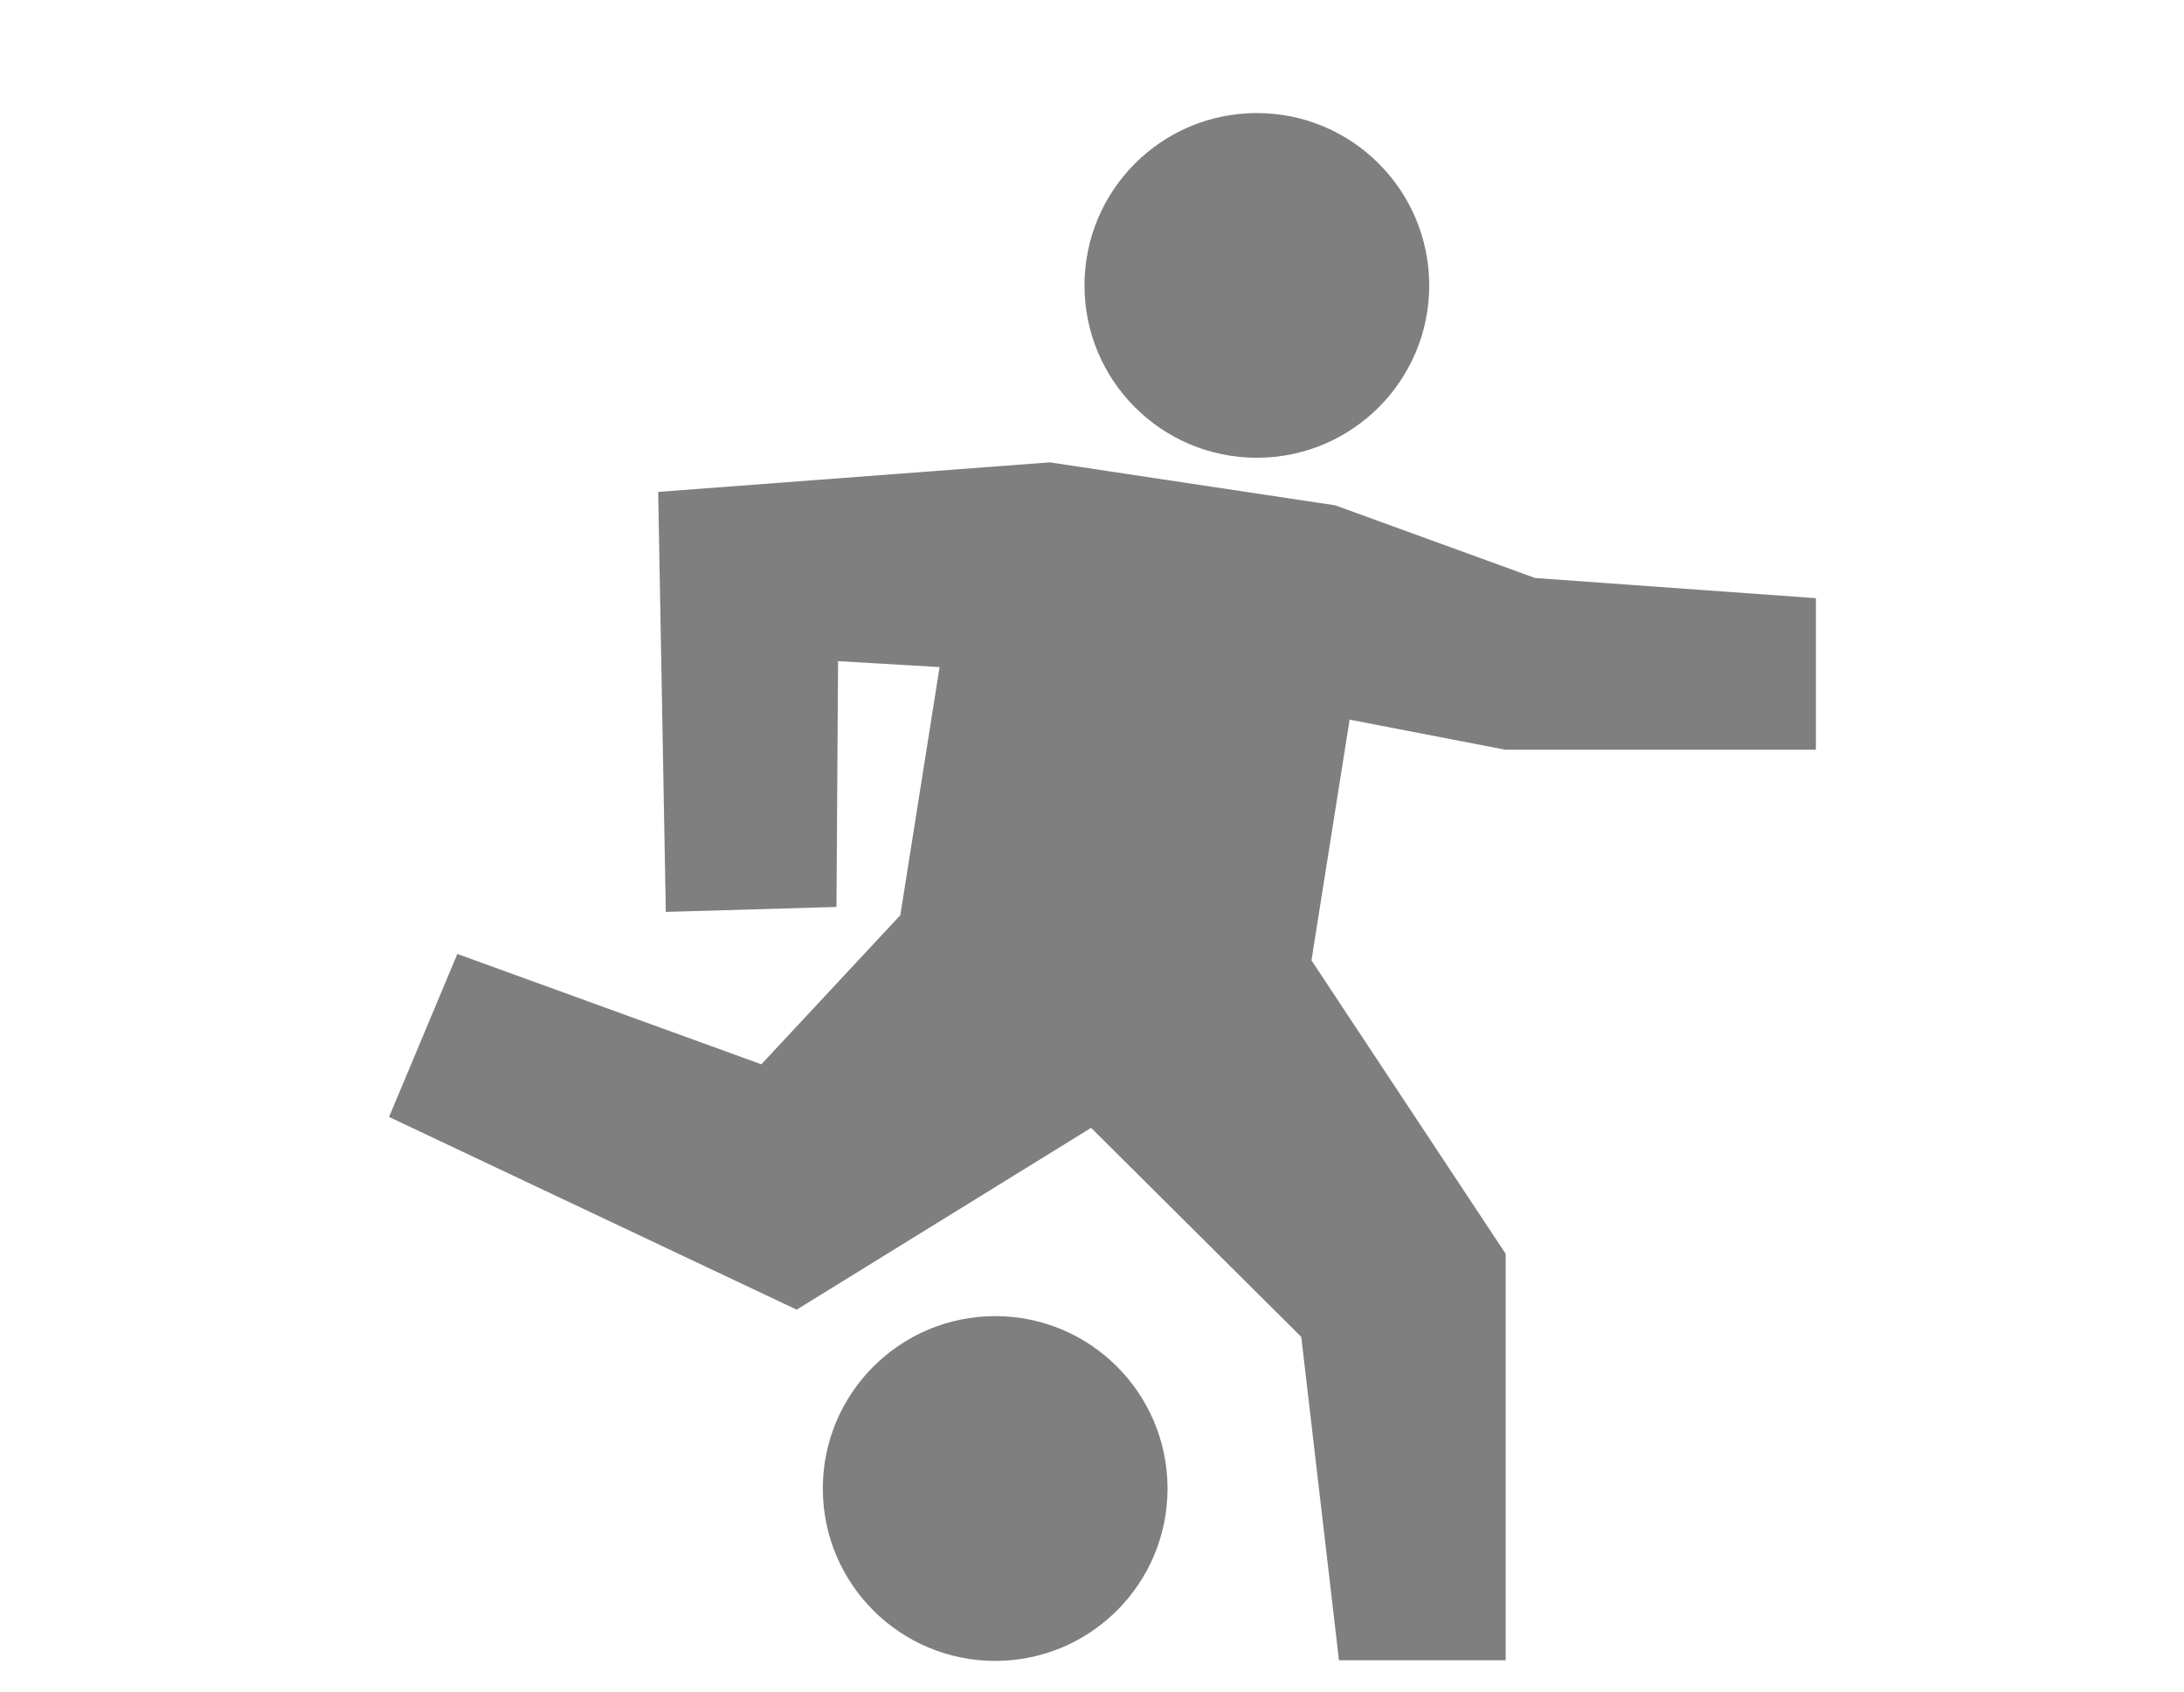 <?xml version="1.0" encoding="UTF-8" standalone="no"?><!DOCTYPE svg PUBLIC "-//W3C//DTD SVG 1.1//EN" "http://www.w3.org/Graphics/SVG/1.1/DTD/svg11.dtd"><svg width="100%" height="100%" viewBox="0 0 71 55" version="1.1" xmlns="http://www.w3.org/2000/svg" xmlns:xlink="http://www.w3.org/1999/xlink" xml:space="preserve" xmlns:serif="http://www.serif.com/" style="fill-rule:evenodd;clip-rule:evenodd;stroke-linejoin:round;stroke-miterlimit:1.414;"><rect id="iko-k-2" x="0.841" y="0" width="70" height="55" style="fill:none;"/><path d="M40.859,14.883c3.096,-0.001 5.603,-2.509 5.604,-5.602c-0.001,-3.095 -2.507,-5.604 -5.604,-5.605c-3.097,0 -5.603,2.51 -5.603,5.605c0,3.093 2.506,5.601 5.603,5.602Z" style="fill-opacity:0.5;fill-rule:nonzero;"/><path d="M32.353,42.79c-3.098,0.001 -5.603,2.513 -5.604,5.607c0.001,3.093 2.507,5.602 5.604,5.603c3.097,-0.001 5.602,-2.51 5.603,-5.603c-0.001,-3.093 -2.505,-5.606 -5.603,-5.607Z" style="fill-opacity:0.5;fill-rule:nonzero;"/><path d="M49.905,18.792l-6.499,-2.363l-9.279,-1.397l-12.73,0.961l0.248,13.655l5.548,-0.161l0.052,-7.992l3.3,0.194l-1.276,8.066l-4.518,4.848l-9.883,-3.588l-2.22,5.3l12.427,5.875l0.825,0.389l0.777,-0.479l8.794,-5.431l6.832,6.796l1.226,10.514l5.419,0l0,-13.215l-6.313,-9.541l1.24,-7.826l5.056,0.977l10.103,0l0,-4.926l-9.129,-0.656Z" style="fill-opacity:0.5;fill-rule:nonzero;"/></svg>